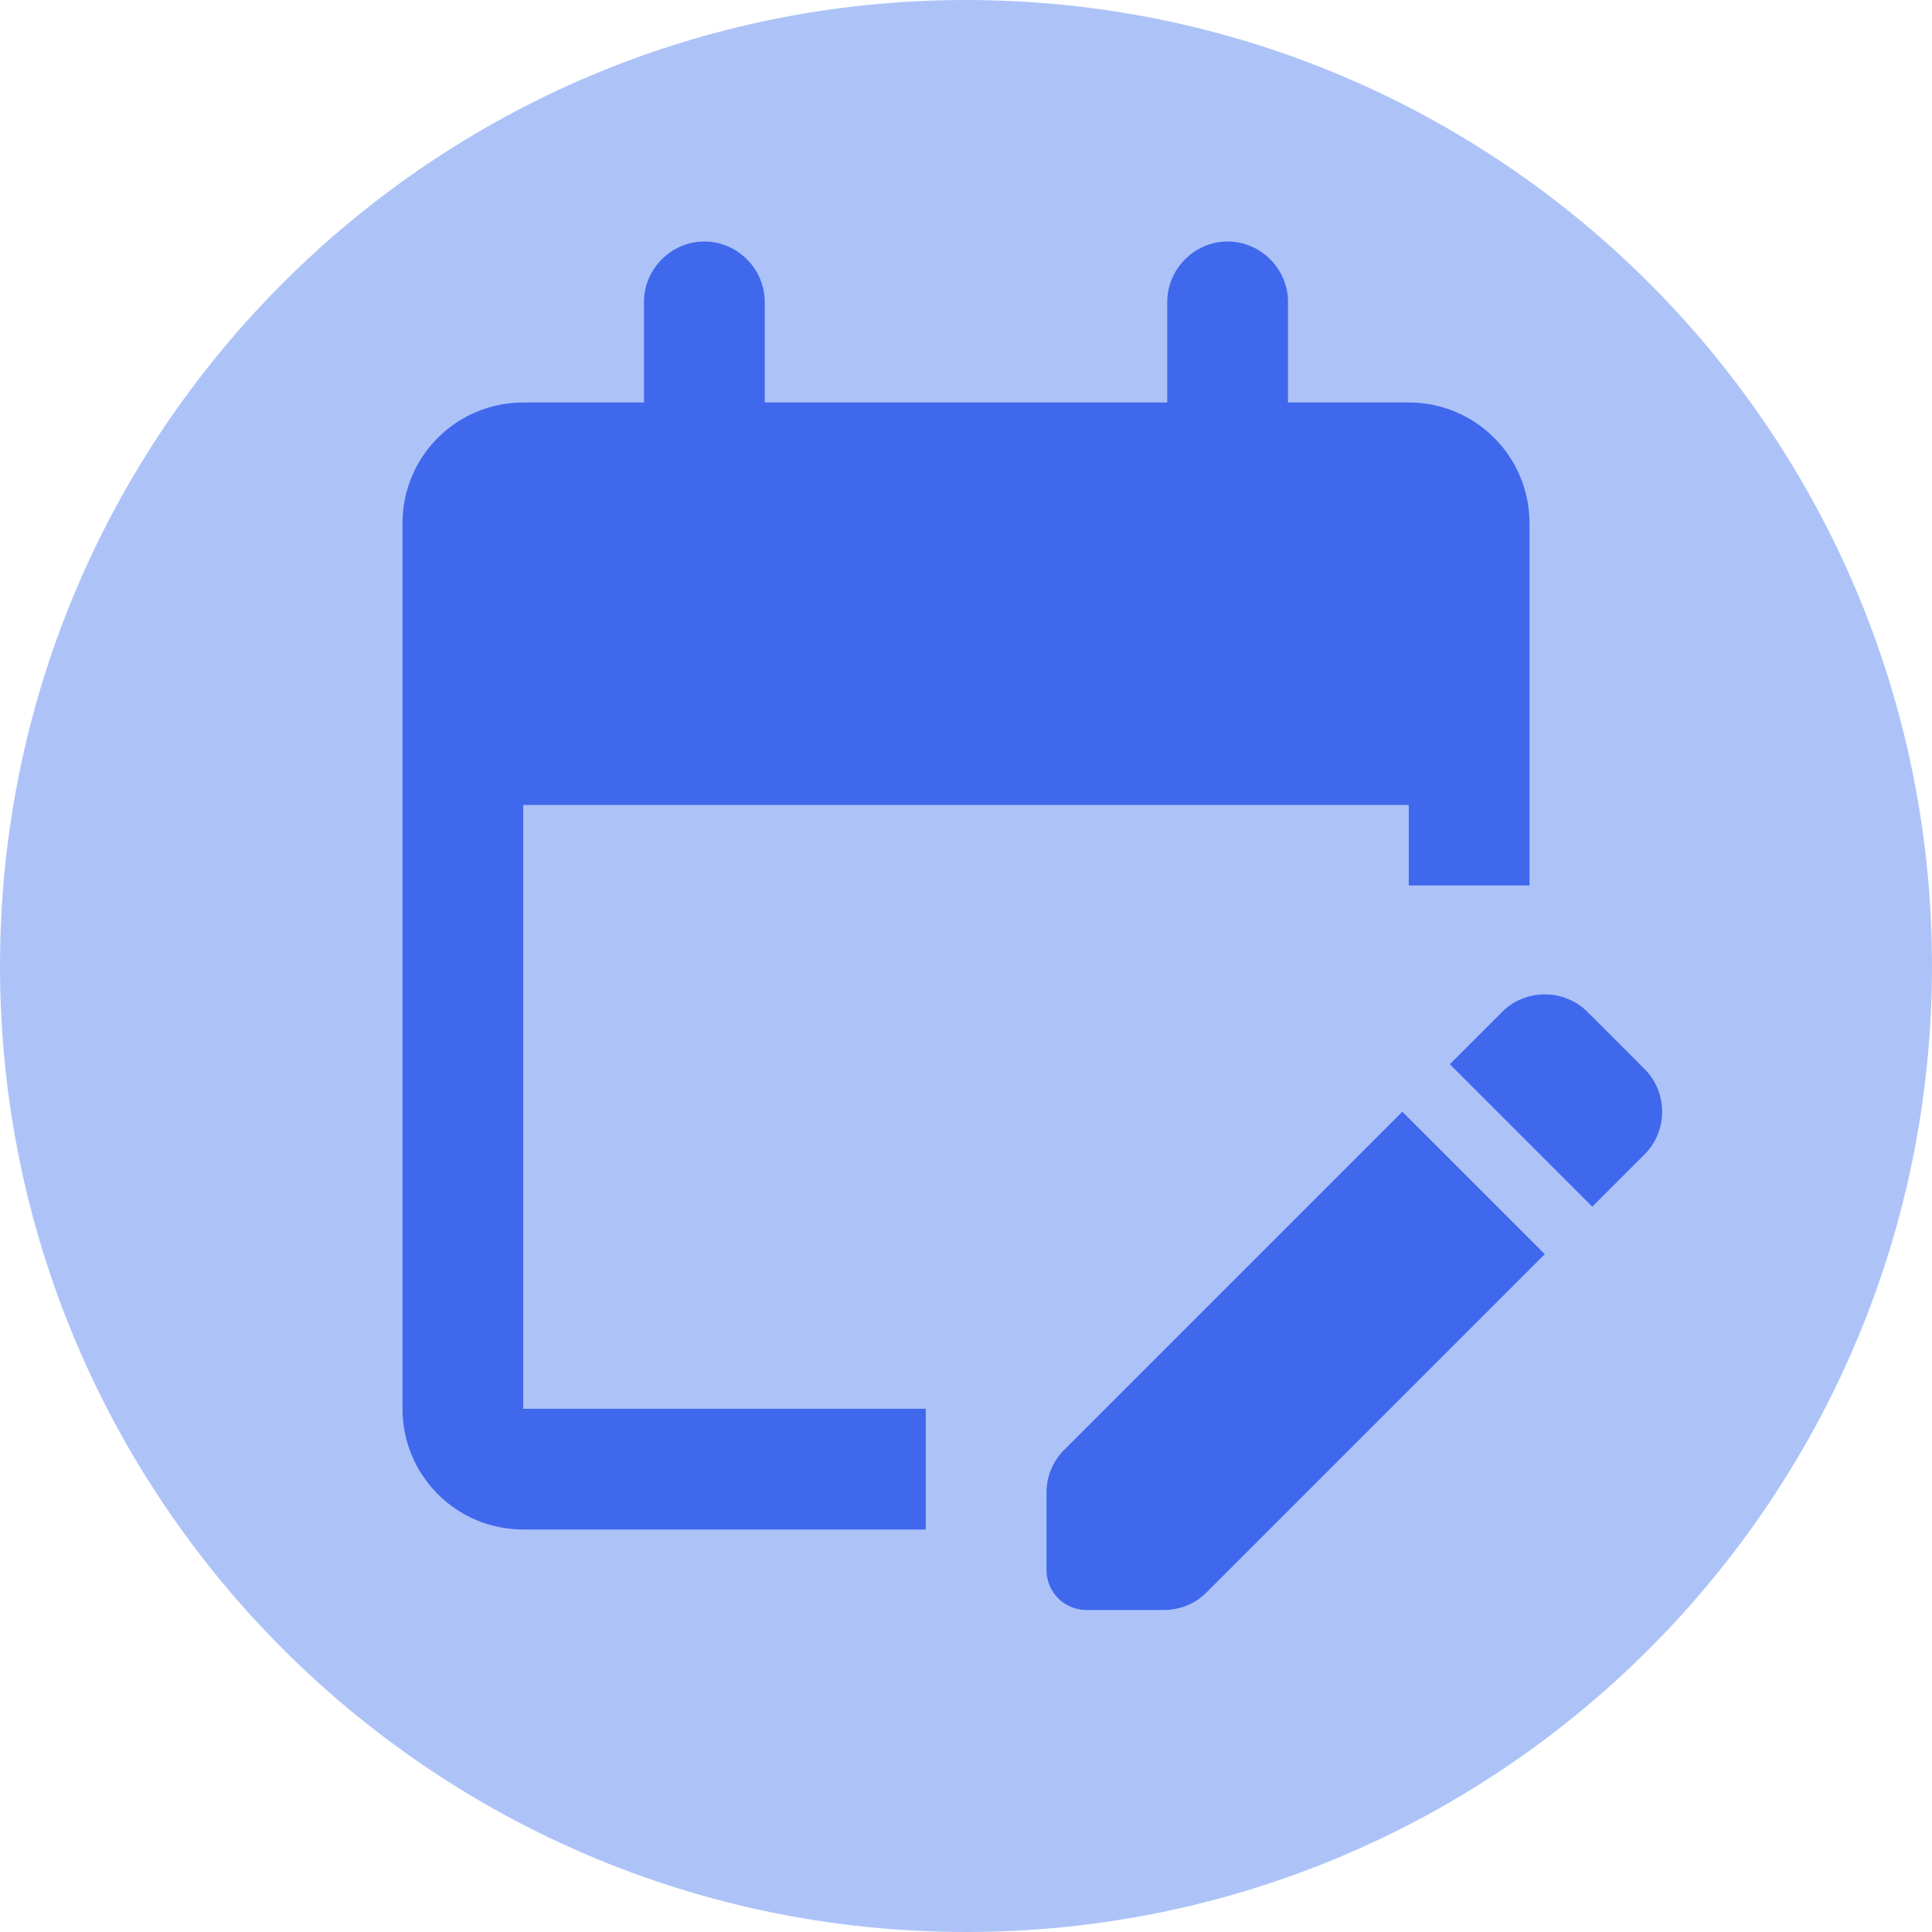 <svg width="24" height="24" viewBox="0 0 24 24" fill="none" xmlns="http://www.w3.org/2000/svg">
<path d="M12 24C18.627 24 24 18.627 24 12C24 5.373 18.627 0 12 0C5.373 0 0 5.373 0 12C0 18.627 5.373 24 12 24Z" fill="#93B0F6" fill-opacity="0.76"/>
<g clip-path="url(#clip0_17_83)">
<path d="M11.5 19H6.5C5.67 19 5 18.33 5 17.5V6.5C5 5.67 5.67 5 6.5 5H8V3.75C8 3.34 8.34 3 8.75 3C9.16 3 9.5 3.34 9.5 3.75V5H14.5V3.75C14.5 3.34 14.84 3 15.25 3C15.66 3 16 3.34 16 3.75V5H17.5C18.33 5 19 5.67 19 6.5V11H17.5V10H6.5V17.5H11.5V19ZM19.78 14.99L20.43 14.34C20.72 14.05 20.72 13.57 20.43 13.28L19.72 12.57C19.43 12.28 18.95 12.28 18.66 12.57L18.01 13.22L19.78 14.99ZM19.19 15.58L14.99 19.78C14.85 19.92 14.66 20 14.46 20H13.5C13.22 20 13 19.78 13 19.5V18.54C13 18.34 13.08 18.15 13.22 18.01L17.42 13.81L19.19 15.58Z" fill="#3F68ED"/>
</g>
<defs>
<clipPath id="clip0_17_83">
<rect width="20" height="20" fill="white" transform="translate(2 1)"/>
</clipPath>
</defs>
</svg>
